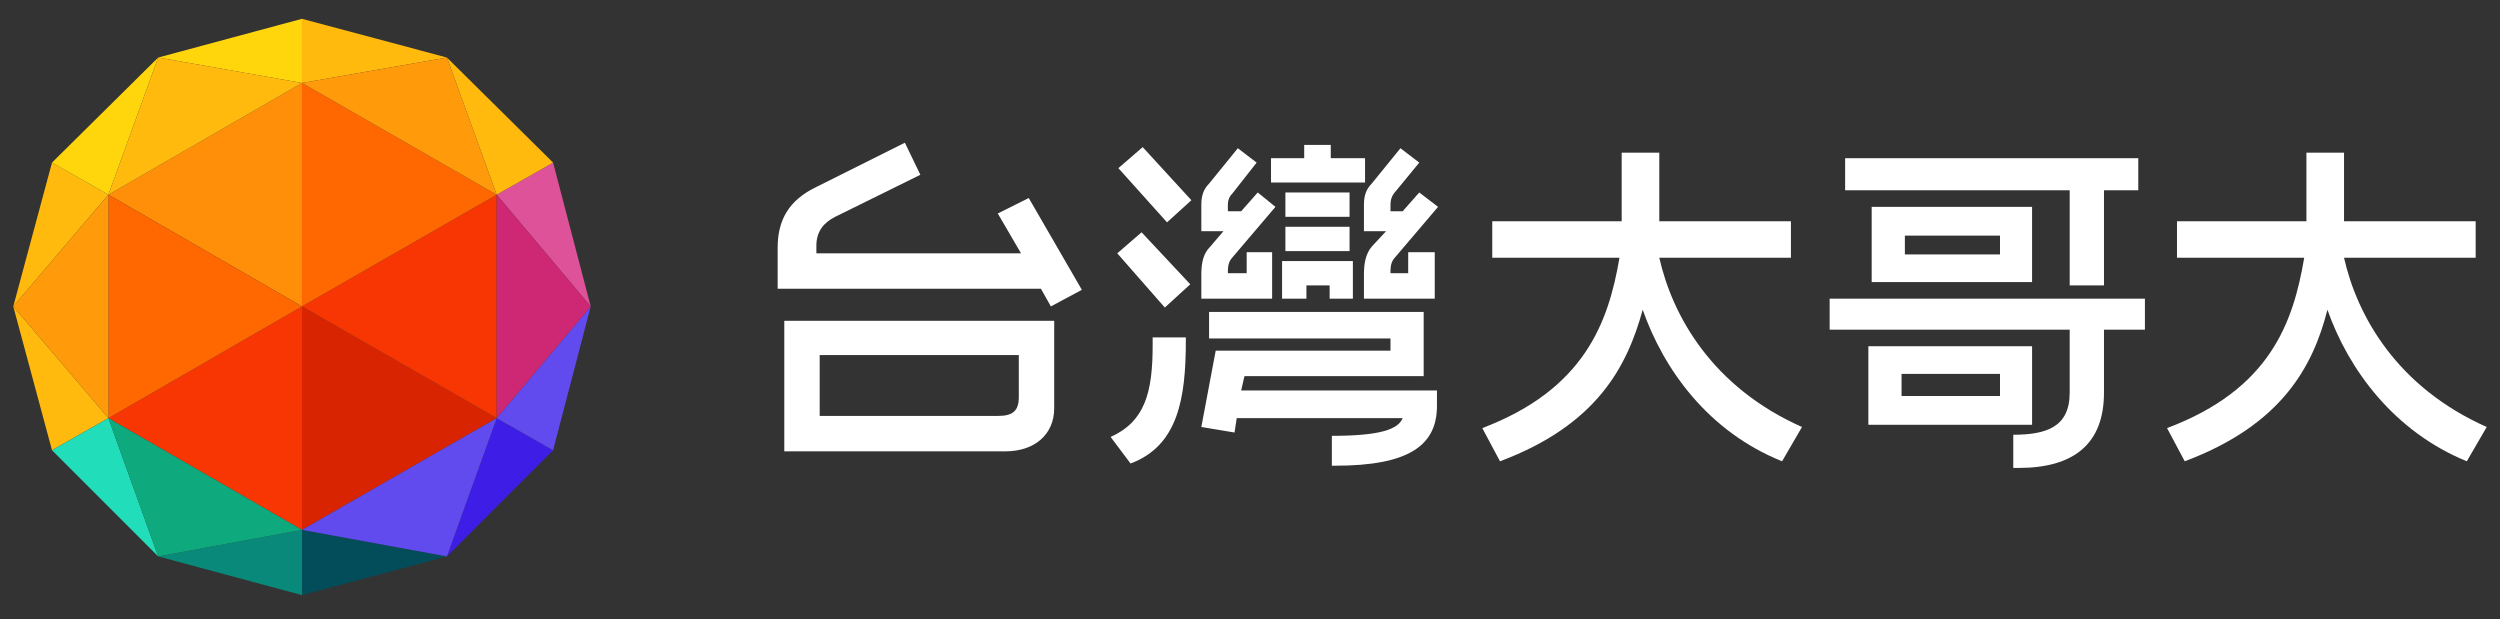 <svg version="1.2" xmlns="http://www.w3.org/2000/svg" viewBox="0 0 226 56" width="226" height="56">
	<rect x="0" y="0" width="226" height="56" fill="#333333" stroke="none"/>
	<title>RGB_TWM_Logo _橫式_彩色白字_中文-ai</title>
	<style>
		.s0 { fill: #ffffff } 
		.s1 { fill: #d82400 } 
		.s2 { fill: #f73603 } 
		.s3 { fill: #dd5298 } 
		.s4 { fill: #3e1ee6 } 
		.s5 { fill: #624bee } 
		.s6 { fill: #ff8f08 } 
		.s7 { fill: #ff6700 } 
		.s8 { fill: #024d59 } 
		.s9 { fill: #ffba0d } 
		.s10 { fill: #098979 } 
		.s11 { fill: #ffd60b } 
		.s12 { fill: #22ddb9 } 
		.s13 { fill: #0eaa7d } 
		.s14 { fill: #ff9b0b } 
		.s15 { fill: #ce2874 } 
	</style>
	<g id="Layer 1">
		<g id="&lt;Group&gt;">
			<g id="&lt;Group&gt;">
				<g id="&lt;Group&gt;">
					<path id="&lt;Compound Path&gt;" fill-rule="evenodd" class="s0" d="m169.2 18.7h14.5v6.8h-14.5zm3 4.3h8.6v-1.7h-8.6z"/>
					<path id="&lt;Path&gt;" class="s0" d="m187.1 25.8h3.1v-8.6h3.1v-2.9h-26.5v2.9h20.3z"/>
					<path id="&lt;Compound Path&gt;" fill-rule="evenodd" class="s0" d="m70.9 29h24.4v7.9c0 2.4-1.8 3.9-4.4 3.9h-20zm3.2 8.6h16.1c1.3 0 1.9-0.4 1.9-1.7v-3.8h-18z"/>
					<path id="&lt;Path&gt;" class="s0" d="m90.2 19.3l2.1 3.6h-18.5v-0.7c0-1.3 0.7-2.1 1.7-2.6l7.7-3.8-1.4-2.9-8 4c-2.5 1.2-3.5 3-3.5 5.5v3.7h23.8l0.9 1.6 2.8-1.5-4.8-8.3z"/>
					<path id="&lt;Path&gt;" class="s0" d="m165.4 29.8h21.7v5.7c0 3.1-2.1 3.8-5.1 3.8v3h0.5c5 0 7.7-2.2 7.7-6.8v-5.7h3.7v-2.8h-28.5z"/>
					<path id="&lt;Path&gt;" class="s0" d="m150 23.3h11.9v-3.3h-11.9v-6.2h-3.4v6.2h-11.7v3.3h11.5c-1 5.9-3.2 11.9-12.4 15.4l1.6 3c8.8-3.3 11.5-8.6 12.9-13.7 1.9 5.4 5.9 11 12.6 13.7l1.8-3.1c-8.1-3.6-11.7-10-12.9-15.3z"/>
					<path id="&lt;Compound Path&gt;" fill-rule="evenodd" class="s0" d="m168.9 31.3h14.8v7.1h-14.8zm3 4.5h8.9v-2h-8.9z"/>
					<path id="&lt;Path&gt;" class="s0" d="m211.9 23.3h11.9v-3.3h-11.9v-6.2h-3.4v6.2h-11.7v3.3h11.5c-1 5.9-3.1 11.9-12.4 15.4l1.6 3c8.8-3.3 11.6-8.6 12.9-13.7 1.9 5.4 6 11 12.6 13.7l1.8-3.1c-8.1-3.6-11.7-10-12.9-15.3z"/>
					<path id="&lt;Path&gt;" class="s0" d="m104.2 31.2c0 4.3-0.7 6.9-3.8 8.3l1.8 2.4c4.3-1.6 5-5.9 5-11.1v-0.3h-3z"/>
					<path id="&lt;Path&gt;" class="s0" d="m101.1 15.2l4.4 4.9 2.2-2-4.4-4.8z"/>
					<path id="&lt;Path&gt;" class="s0" d="m101 22.9l4.3 4.9 2.3-2.1-4.4-4.7z"/>
					<path id="&lt;Path&gt;" class="s0" d="m112.5 34h16.2v-5.8h-19.4v2.4h16.4v1.1h-15.8l-1.3 6.9 3 0.5 0.2-1.3h15c-0.4 1-2 1.6-6.4 1.6v2.7h0.3c6.6 0 9.2-1.8 9.2-5.4v-1.4h-17.7z"/>
				</g>
				<path id="&lt;Path&gt;" class="s0" d="m114.9 16.5v-2.2h3v-1.2h2.4v1.2h3.1v2.2z"/>
				<path id="&lt;Path&gt;" class="s0" d="m120.2 27v-1.2h-2.1v1.2h-2.2v-3.4h6.4v3.4z"/>
				<path id="&lt;Path&gt;" class="s0" d="m116.2 20.5h5.8v2.2h-5.8z"/>
				<path id="&lt;Path&gt;" class="s0" d="m116.2 17.4h5.8v2.2h-5.8z"/>
				<path id="&lt;Path&gt;" class="s0" d="m112.7 24.7h-1.7v-0.1c0-0.3 0-0.8 0.3-1.2l4-4.7-1.6-1.3-1.5 1.7h-1.2v-0.6q0-0.6 0.4-1l2.2-2.8-1.7-1.3-2.6 3.2c-0.5 0.5-0.7 1.1-0.7 1.9v2.4h2l-1.2 1.4c-0.6 0.6-0.8 1.4-0.8 2.5v2.2h6.4v-4.2h-2.3z"/>
				<path id="&lt;Path&gt;" class="s0" d="m127.3 24.7h-1.6v-0.1c0-0.3 0-0.8 0.3-1.2l4-4.7-1.7-1.3-1.5 1.7h-1.1v-0.6q0-0.6 0.3-1l2.3-2.8-1.7-1.3-2.6 3.2c-0.5 0.5-0.7 1.1-0.7 1.9v2.4h2l-1.3 1.4c-0.5 0.6-0.7 1.4-0.7 2.5v2.2h6.4v-4.2h-2.4z"/>
			</g>
		</g>
		<g id="&lt;Group&gt;">
			<path id="&lt;Path&gt;" class="s1" d="m44.9 37.8l-17.6-10.1v20.2z"/>
			<path id="&lt;Path&gt;" class="s2" d="m9.8 37.8l17.5 10.1v-20.2z"/>
			<path id="&lt;Path&gt;" class="s3" d="m53.4 27.7l-3.4-13-5.1 2.9z"/>
			<path id="&lt;Path&gt;" class="s4" d="m44.9 37.8l-4.5 12.5 9.6-9.6z"/>
			<path id="&lt;Path&gt;" class="s5" d="m50 40.7l3.4-13-8.5 10.1z"/>
			<path id="&lt;Path&gt;" class="s6" d="m27.3 7.5l-17.5 10.1 17.5 10.1z"/>
			<path id="&lt;Path&gt;" class="s2" d="m44.9 37.8v-20.2l-17.6 10.1z"/>
			<path id="&lt;Path&gt;" class="s7" d="m9.8 17.6v20.2l17.5-10.1z"/>
			<path id="&lt;Path&gt;" class="s8" d="m27.3 53.8l13.1-3.5-13.1-2.4z"/>
			<path id="&lt;Path&gt;" class="s9" d="m44.9 17.6l5.1-2.9-9.6-9.5z"/>
			<path id="&lt;Path&gt;" class="s7" d="m44.9 17.6l-17.6-10.1v20.2z"/>
			<path id="&lt;Path&gt;" class="s9" d="m4.7 14.7l-3.5 13 8.6-10.1z"/>
			<path id="&lt;Path&gt;" class="s10" d="m27.3 47.9l-13 2.4 13 3.5z"/>
			<path id="&lt;Path&gt;" class="s11" d="m9.8 17.6l4.5-12.4-9.6 9.5z"/>
			<path id="&lt;Path&gt;" class="s11" d="m27.3 1.7l-13 3.5 13 2.3z"/>
			<path id="&lt;Path&gt;" class="s9" d="m1.2 27.7l3.5 13 5.1-2.9z"/>
			<path id="&lt;Path&gt;" class="s12" d="m9.8 37.8l-5.1 2.9 9.6 9.6z"/>
			<path id="&lt;Path&gt;" class="s9" d="m40.4 5.2l-13.1-3.5v5.8z"/>
			<path id="&lt;Path&gt;" class="s5" d="m27.3 47.9l13.1 2.4 4.5-12.5z"/>
			<path id="&lt;Path&gt;" class="s13" d="m9.8 37.8l4.5 12.5 13-2.4z"/>
			<path id="&lt;Path&gt;" class="s14" d="m44.9 17.6l-4.5-12.4-13.1 2.3z"/>
			<path id="&lt;Path&gt;" class="s15" d="m44.9 17.6v20.2l8.5-10.1z"/>
			<path id="&lt;Path&gt;" class="s9" d="m27.3 7.5l-13-2.3-4.5 12.4z"/>
			<path id="&lt;Path&gt;" class="s14" d="m9.8 37.8v-20.2l-8.6 10.1z"/>
		</g>
	</g>
</svg>